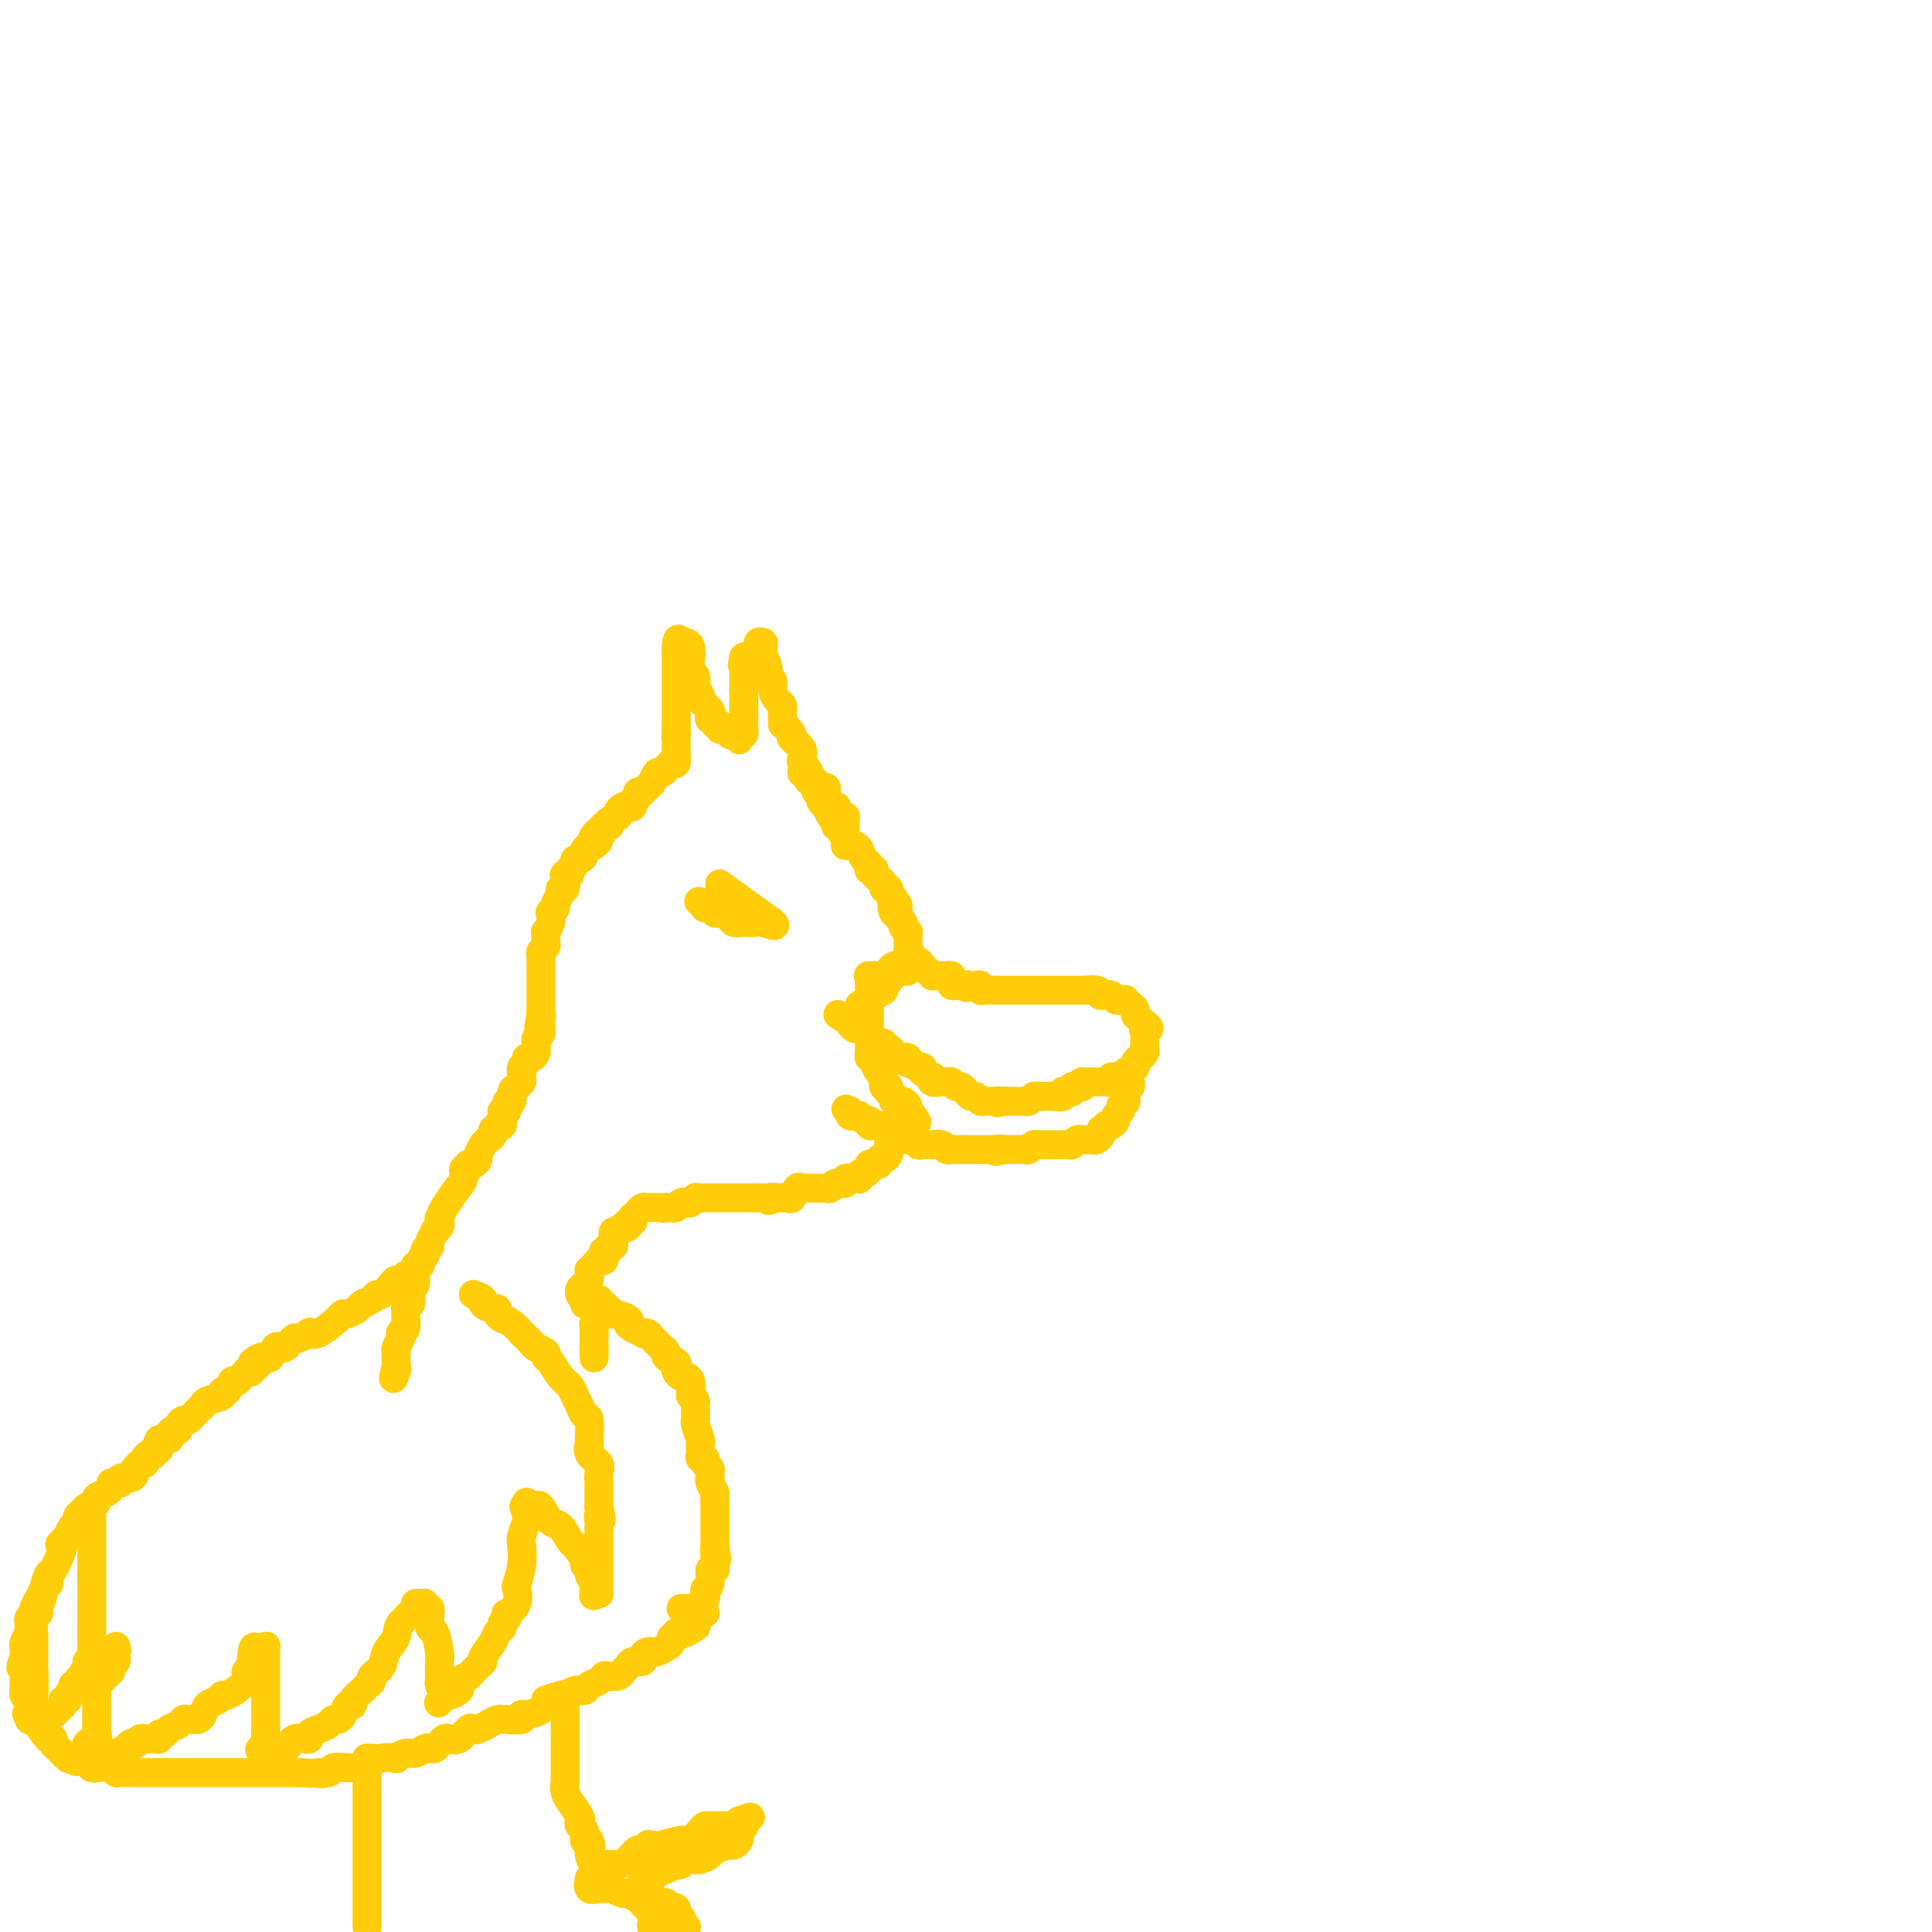 <svg viewBox='0 0 400 400' version='1.1' xmlns='http://www.w3.org/2000/svg' xmlns:xlink='http://www.w3.org/1999/xlink'><g fill='none' stroke='#FFCD0A' stroke-width='6' stroke-linecap='round' stroke-linejoin='round'><path d='M175,175c0.000,0.061 0.000,0.122 0,0c-0.000,-0.122 -0.000,-0.428 0,-1c0.000,-0.572 0.001,-1.411 0,-2c-0.001,-0.589 -0.003,-0.928 0,-1c0.003,-0.072 0.011,0.121 0,0c-0.011,-0.121 -0.042,-0.558 0,-1c0.042,-0.442 0.157,-0.888 0,-1c-0.157,-0.112 -0.585,0.112 -1,0c-0.415,-0.112 -0.815,-0.558 -1,-1c-0.185,-0.442 -0.154,-0.879 0,-1c0.154,-0.121 0.430,0.074 0,0c-0.430,-0.074 -1.568,-0.416 -2,-1c-0.432,-0.584 -0.158,-1.410 0,-2c0.158,-0.590 0.201,-0.945 0,-1c-0.201,-0.055 -0.645,0.189 -1,0c-0.355,-0.189 -0.621,-0.810 -1,-1c-0.379,-0.190 -0.873,0.052 -1,0c-0.127,-0.052 0.111,-0.398 0,-1c-0.111,-0.602 -0.573,-1.460 -1,-2c-0.427,-0.540 -0.819,-0.761 -1,-1c-0.181,-0.239 -0.152,-0.497 0,-1c0.152,-0.503 0.425,-1.251 0,-2c-0.425,-0.749 -1.550,-1.500 -2,-2c-0.450,-0.500 -0.225,-0.750 0,-1'/><path d='M164,152c-2.156,-3.051 -2.044,-2.179 -2,-2c0.044,0.179 0.022,-0.336 0,-1c-0.022,-0.664 -0.043,-1.477 0,-2c0.043,-0.523 0.151,-0.755 0,-1c-0.151,-0.245 -0.561,-0.502 -1,-1c-0.439,-0.498 -0.906,-1.238 -1,-2c-0.094,-0.762 0.185,-1.547 0,-2c-0.185,-0.453 -0.834,-0.573 -1,-1c-0.166,-0.427 0.153,-1.162 0,-2c-0.153,-0.838 -0.777,-1.781 -1,-2c-0.223,-0.219 -0.045,0.284 0,0c0.045,-0.284 -0.044,-1.355 0,-2c0.044,-0.645 0.219,-0.862 0,-1c-0.219,-0.138 -0.833,-0.195 -1,0c-0.167,0.195 0.113,0.643 0,1c-0.113,0.357 -0.618,0.621 -1,1c-0.382,0.379 -0.641,0.871 -1,1c-0.359,0.129 -0.817,-0.106 -1,0c-0.183,0.106 -0.092,0.553 0,1'/><path d='M154,137c-0.619,0.802 -0.166,0.806 0,1c0.166,0.194 0.044,0.577 0,1c-0.044,0.423 -0.012,0.887 0,1c0.012,0.113 0.003,-0.125 0,0c-0.003,0.125 -0.001,0.612 0,1c0.001,0.388 0.000,0.678 0,1c-0.000,0.322 -0.000,0.678 0,1c0.000,0.322 0.000,0.611 0,1c-0.000,0.389 -0.000,0.877 0,1c0.000,0.123 0.000,-0.121 0,0c-0.000,0.121 -0.000,0.606 0,1c0.000,0.394 0.000,0.697 0,1c-0.000,0.303 -0.000,0.606 0,1c0.000,0.394 0.001,0.880 0,1c-0.001,0.120 -0.003,-0.125 0,0c0.003,0.125 0.011,0.621 0,1c-0.011,0.379 -0.041,0.640 0,1c0.041,0.360 0.155,0.817 0,1c-0.155,0.183 -0.577,0.091 -1,0'/><path d='M153,152c-0.107,2.325 0.125,0.638 0,0c-0.125,-0.638 -0.607,-0.228 -1,0c-0.393,0.228 -0.698,0.272 -1,0c-0.302,-0.272 -0.602,-0.862 -1,-1c-0.398,-0.138 -0.895,0.174 -1,0c-0.105,-0.174 0.182,-0.835 0,-1c-0.182,-0.165 -0.831,0.164 -1,0c-0.169,-0.164 0.143,-0.822 0,-1c-0.143,-0.178 -0.743,0.125 -1,0c-0.257,-0.125 -0.173,-0.676 0,-1c0.173,-0.324 0.435,-0.419 0,-1c-0.435,-0.581 -1.567,-1.647 -2,-2c-0.433,-0.353 -0.168,0.007 0,0c0.168,-0.007 0.237,-0.379 0,-1c-0.237,-0.621 -0.782,-1.489 -1,-2c-0.218,-0.511 -0.111,-0.665 0,-1c0.111,-0.335 0.226,-0.850 0,-1c-0.226,-0.150 -0.793,0.067 -1,0c-0.207,-0.067 -0.055,-0.417 0,-1c0.055,-0.583 0.012,-1.400 0,-2c-0.012,-0.600 0.008,-0.984 0,-1c-0.008,-0.016 -0.043,0.336 0,0c0.043,-0.336 0.166,-1.360 0,-2c-0.166,-0.640 -0.619,-0.897 -1,-1c-0.381,-0.103 -0.691,-0.051 -1,0'/><path d='M141,133c-0.845,-1.673 -0.959,0.143 -1,1c-0.041,0.857 -0.011,0.754 0,1c0.011,0.246 0.003,0.839 0,1c-0.003,0.161 -0.001,-0.111 0,0c0.001,0.111 0.000,0.603 0,1c-0.000,0.397 -0.000,0.698 0,1c0.000,0.302 0.000,0.606 0,1c-0.000,0.394 -0.000,0.879 0,1c0.000,0.121 0.000,-0.123 0,0c-0.000,0.123 -0.000,0.611 0,1c0.000,0.389 0.000,0.678 0,1c-0.000,0.322 -0.000,0.678 0,1c0.000,0.322 0.000,0.611 0,1c-0.000,0.389 -0.000,0.877 0,1c0.000,0.123 0.000,-0.121 0,0c-0.000,0.121 -0.000,0.606 0,1c0.000,0.394 0.000,0.697 0,1c-0.000,0.303 -0.000,0.606 0,1c0.000,0.394 0.000,0.879 0,1c-0.000,0.121 -0.000,-0.121 0,0c0.000,0.121 0.000,0.606 0,1c-0.000,0.394 -0.000,0.697 0,1'/><path d='M140,151c-0.155,2.947 -0.041,1.315 0,1c0.041,-0.315 0.011,0.688 0,1c-0.011,0.312 -0.002,-0.066 0,0c0.002,0.066 -0.002,0.577 0,1c0.002,0.423 0.012,0.757 0,1c-0.012,0.243 -0.045,0.395 0,1c0.045,0.605 0.167,1.663 0,2c-0.167,0.337 -0.623,-0.045 -1,0c-0.377,0.045 -0.675,0.519 -1,1c-0.325,0.481 -0.678,0.969 -1,1c-0.322,0.031 -0.612,-0.394 -1,0c-0.388,0.394 -0.874,1.606 -1,2c-0.126,0.394 0.107,-0.030 0,0c-0.107,0.030 -0.553,0.515 -1,1'/><path d='M134,163c-1.090,1.012 -0.814,1.041 -1,1c-0.186,-0.041 -0.834,-0.151 -1,0c-0.166,0.151 0.148,0.562 0,1c-0.148,0.438 -0.760,0.901 -1,1c-0.240,0.099 -0.107,-0.167 0,0c0.107,0.167 0.188,0.766 0,1c-0.188,0.234 -0.646,0.104 -1,0c-0.354,-0.104 -0.603,-0.182 -1,0c-0.397,0.182 -0.943,0.623 -1,1c-0.057,0.377 0.373,0.689 0,1c-0.373,0.311 -1.549,0.622 -2,1c-0.451,0.378 -0.177,0.822 0,1c0.177,0.178 0.259,0.089 0,0c-0.259,-0.089 -0.858,-0.178 -1,0c-0.142,0.178 0.172,0.622 0,1c-0.172,0.378 -0.830,0.689 -1,1c-0.170,0.311 0.146,0.622 0,1c-0.146,0.378 -0.756,0.822 -1,1c-0.244,0.178 -0.122,0.089 0,0'/><path d='M166,160c0.445,-0.081 0.890,-0.163 1,0c0.110,0.163 -0.115,0.569 0,1c0.115,0.431 0.570,0.885 1,1c0.430,0.115 0.833,-0.110 1,0c0.167,0.110 0.096,0.554 0,1c-0.096,0.446 -0.218,0.894 0,1c0.218,0.106 0.776,-0.131 1,0c0.224,0.131 0.116,0.630 0,1c-0.116,0.370 -0.238,0.610 0,1c0.238,0.390 0.837,0.929 1,1c0.163,0.071 -0.110,-0.327 0,0c0.110,0.327 0.603,1.379 1,2c0.397,0.621 0.699,0.810 1,1'/><path d='M173,170c1.018,1.785 0.063,1.248 0,1c-0.063,-0.248 0.767,-0.207 1,0c0.233,0.207 -0.130,0.581 0,1c0.130,0.419 0.752,0.883 1,1c0.248,0.117 0.122,-0.113 0,0c-0.122,0.113 -0.240,0.568 0,1c0.240,0.432 0.838,0.841 1,1c0.162,0.159 -0.110,0.070 0,0c0.110,-0.070 0.604,-0.120 1,0c0.396,0.120 0.693,0.411 1,1c0.307,0.589 0.622,1.478 1,2c0.378,0.522 0.819,0.679 1,1c0.181,0.321 0.104,0.807 0,1c-0.104,0.193 -0.234,0.093 0,0c0.234,-0.093 0.832,-0.178 1,0c0.168,0.178 -0.095,0.621 0,1c0.095,0.379 0.547,0.694 1,1c0.453,0.306 0.905,0.603 1,1c0.095,0.397 -0.168,0.894 0,1c0.168,0.106 0.767,-0.178 1,0c0.233,0.178 0.101,0.817 0,1c-0.101,0.183 -0.172,-0.091 0,0c0.172,0.091 0.586,0.545 1,1'/><path d='M185,186c1.874,2.577 0.559,1.019 0,1c-0.559,-0.019 -0.361,1.500 0,2c0.361,0.500 0.885,-0.020 1,0c0.115,0.020 -0.179,0.579 0,1c0.179,0.421 0.833,0.704 1,1c0.167,0.296 -0.151,0.604 0,1c0.151,0.396 0.773,0.879 1,1c0.227,0.121 0.061,-0.122 0,0c-0.061,0.122 -0.016,0.607 0,1c0.016,0.393 0.004,0.693 0,1c-0.004,0.307 0.002,0.621 0,1c-0.002,0.379 -0.011,0.823 0,1c0.011,0.177 0.041,0.086 0,0c-0.041,-0.086 -0.155,-0.167 0,0c0.155,0.167 0.577,0.584 1,1'/><path d='M189,198c0.796,2.034 0.787,1.119 1,1c0.213,-0.119 0.649,0.556 1,1c0.351,0.444 0.619,0.655 1,1c0.381,0.345 0.875,0.825 1,1c0.125,0.175 -0.121,0.046 0,0c0.121,-0.046 0.607,-0.010 1,0c0.393,0.010 0.693,-0.008 1,0c0.307,0.008 0.621,0.041 1,0c0.379,-0.041 0.823,-0.155 1,0c0.177,0.155 0.089,0.577 0,1c-0.089,0.423 -0.178,0.845 0,1c0.178,0.155 0.622,0.044 1,0c0.378,-0.044 0.689,-0.022 1,0'/><path d='M199,204c1.730,0.928 1.056,0.248 1,0c-0.056,-0.248 0.506,-0.063 1,0c0.494,0.063 0.918,0.003 1,0c0.082,-0.003 -0.180,0.052 0,0c0.180,-0.052 0.803,-0.210 1,0c0.197,0.210 -0.032,0.788 0,1c0.032,0.212 0.323,0.057 1,0c0.677,-0.057 1.739,-0.015 2,0c0.261,0.015 -0.280,0.004 0,0c0.280,-0.004 1.381,-0.001 2,0c0.619,0.001 0.757,0.000 1,0c0.243,-0.000 0.590,-0.000 1,0c0.410,0.000 0.883,0.000 1,0c0.117,-0.000 -0.122,-0.000 0,0c0.122,0.000 0.607,0.000 1,0c0.393,-0.000 0.696,-0.000 1,0c0.304,0.000 0.609,0.000 1,0c0.391,-0.000 0.869,-0.000 1,0c0.131,0.000 -0.085,0.000 0,0c0.085,-0.000 0.470,-0.000 1,0c0.530,0.000 1.207,0.000 2,0c0.793,-0.000 1.704,-0.000 2,0c0.296,0.000 -0.023,0.000 0,0c0.023,-0.000 0.388,-0.000 1,0c0.612,0.000 1.473,0.000 2,0c0.527,-0.000 0.722,-0.000 1,0c0.278,0.000 0.639,0.000 1,0'/><path d='M225,205c4.206,0.171 1.722,0.097 1,0c-0.722,-0.097 0.317,-0.218 1,0c0.683,0.218 1.009,0.776 1,1c-0.009,0.224 -0.352,0.113 0,0c0.352,-0.113 1.400,-0.227 2,0c0.600,0.227 0.752,0.796 1,1c0.248,0.204 0.592,0.044 1,0c0.408,-0.044 0.879,0.030 1,0c0.121,-0.030 -0.108,-0.163 0,0c0.108,0.163 0.554,0.621 1,1c0.446,0.379 0.893,0.679 1,1c0.107,0.321 -0.125,0.663 0,1c0.125,0.337 0.607,0.668 1,1c0.393,0.332 0.696,0.666 1,1'/><path d='M237,212c1.856,1.266 0.498,0.931 0,1c-0.498,0.069 -0.134,0.543 0,1c0.134,0.457 0.037,0.896 0,1c-0.037,0.104 -0.014,-0.126 0,0c0.014,0.126 0.019,0.607 0,1c-0.019,0.393 -0.062,0.697 0,1c0.062,0.303 0.229,0.606 0,1c-0.229,0.394 -0.853,0.879 -1,1c-0.147,0.121 0.185,-0.121 0,0c-0.185,0.121 -0.886,0.607 -1,1c-0.114,0.393 0.360,0.694 0,1c-0.360,0.306 -1.554,0.617 -2,1c-0.446,0.383 -0.143,0.838 0,1c0.143,0.162 0.126,0.029 0,0c-0.126,-0.029 -0.361,0.045 -1,0c-0.639,-0.045 -1.680,-0.208 -2,0c-0.320,0.208 0.083,0.788 0,1c-0.083,0.212 -0.652,0.057 -1,0c-0.348,-0.057 -0.475,-0.015 -1,0c-0.525,0.015 -1.449,0.004 -2,0c-0.551,-0.004 -0.729,-0.001 -1,0c-0.271,0.001 -0.636,0.001 -1,0'/><path d='M224,224c-1.349,0.532 -0.220,0.861 0,1c0.220,0.139 -0.467,0.089 -1,0c-0.533,-0.089 -0.912,-0.216 -1,0c-0.088,0.216 0.114,0.776 0,1c-0.114,0.224 -0.545,0.113 -1,0c-0.455,-0.113 -0.934,-0.226 -1,0c-0.066,0.226 0.281,0.792 0,1c-0.281,0.208 -1.188,0.060 -2,0c-0.812,-0.060 -1.527,-0.030 -2,0c-0.473,0.030 -0.704,0.061 -1,0c-0.296,-0.061 -0.657,-0.212 -1,0c-0.343,0.212 -0.669,0.789 -1,1c-0.331,0.211 -0.666,0.057 -1,0c-0.334,-0.057 -0.667,-0.015 -1,0c-0.333,0.015 -0.667,0.004 -1,0c-0.333,-0.004 -0.667,-0.001 -1,0c-0.333,0.001 -0.667,0.001 -1,0'/><path d='M208,228c-2.638,0.619 -1.232,0.165 -1,0c0.232,-0.165 -0.711,-0.043 -1,0c-0.289,0.043 0.077,0.008 0,0c-0.077,-0.008 -0.598,0.013 -1,0c-0.402,-0.013 -0.685,-0.059 -1,0c-0.315,0.059 -0.662,0.222 -1,0c-0.338,-0.222 -0.668,-0.829 -1,-1c-0.332,-0.171 -0.666,0.094 -1,0c-0.334,-0.094 -0.667,-0.547 -1,-1c-0.333,-0.453 -0.665,-0.906 -1,-1c-0.335,-0.094 -0.671,0.172 -1,0c-0.329,-0.172 -0.649,-0.782 -1,-1c-0.351,-0.218 -0.733,-0.043 -1,0c-0.267,0.043 -0.419,-0.044 -1,0c-0.581,0.044 -1.592,0.219 -2,0c-0.408,-0.219 -0.212,-0.832 0,-1c0.212,-0.168 0.442,0.109 0,0c-0.442,-0.109 -1.555,-0.602 -2,-1c-0.445,-0.398 -0.223,-0.699 0,-1'/><path d='M191,221c-2.736,-1.018 -1.076,-0.063 -1,0c0.076,0.063 -1.433,-0.767 -2,-1c-0.567,-0.233 -0.194,0.131 0,0c0.194,-0.131 0.207,-0.757 0,-1c-0.207,-0.243 -0.634,-0.103 -1,0c-0.366,0.103 -0.672,0.167 -1,0c-0.328,-0.167 -0.679,-0.567 -1,-1c-0.321,-0.433 -0.610,-0.900 -1,-1c-0.390,-0.100 -0.879,0.166 -1,0c-0.121,-0.166 0.126,-0.766 0,-1c-0.126,-0.234 -0.626,-0.104 -1,0c-0.374,0.104 -0.621,0.181 -1,0c-0.379,-0.181 -0.889,-0.622 -1,-1c-0.111,-0.378 0.178,-0.693 0,-1c-0.178,-0.307 -0.824,-0.604 -1,-1c-0.176,-0.396 0.118,-0.890 0,-1c-0.118,-0.110 -0.647,0.163 -1,0c-0.353,-0.163 -0.529,-0.761 -1,-1c-0.471,-0.239 -1.235,-0.120 -2,0'/><path d='M175,211c-2.667,-1.667 -1.333,-0.833 0,0'/><path d='M234,224c-0.030,-0.100 -0.059,-0.199 0,0c0.059,0.199 0.208,0.697 0,1c-0.208,0.303 -0.773,0.410 -1,1c-0.227,0.590 -0.117,1.664 0,2c0.117,0.336 0.243,-0.065 0,0c-0.243,0.065 -0.853,0.595 -1,1c-0.147,0.405 0.168,0.683 0,1c-0.168,0.317 -0.818,0.673 -1,1c-0.182,0.327 0.105,0.627 0,1c-0.105,0.373 -0.601,0.821 -1,1c-0.399,0.179 -0.699,0.090 -1,0'/><path d='M229,233c-0.997,1.631 -0.988,1.207 -1,1c-0.012,-0.207 -0.044,-0.199 0,0c0.044,0.199 0.166,0.589 0,1c-0.166,0.411 -0.618,0.842 -1,1c-0.382,0.158 -0.694,0.041 -1,0c-0.306,-0.041 -0.607,-0.007 -1,0c-0.393,0.007 -0.878,-0.012 -1,0c-0.122,0.012 0.121,0.056 0,0c-0.121,-0.056 -0.605,-0.211 -1,0c-0.395,0.211 -0.702,0.789 -1,1c-0.298,0.211 -0.587,0.057 -1,0c-0.413,-0.057 -0.951,-0.015 -1,0c-0.049,0.015 0.391,0.004 0,0c-0.391,-0.004 -1.611,-0.001 -2,0c-0.389,0.001 0.054,0.001 0,0c-0.054,-0.001 -0.606,-0.001 -1,0c-0.394,0.001 -0.630,0.004 -1,0c-0.370,-0.004 -0.872,-0.015 -1,0c-0.128,0.015 0.119,0.057 0,0c-0.119,-0.057 -0.606,-0.211 -1,0c-0.394,0.211 -0.697,0.789 -1,1c-0.303,0.211 -0.606,0.057 -1,0c-0.394,-0.057 -0.879,-0.015 -1,0c-0.121,0.015 0.122,0.004 0,0c-0.122,-0.004 -0.610,-0.001 -1,0c-0.390,0.001 -0.683,0.000 -1,0c-0.317,-0.000 -0.659,-0.000 -1,0'/><path d='M208,238c-3.411,0.774 -1.439,0.207 -1,0c0.439,-0.207 -0.656,-0.056 -1,0c-0.344,0.056 0.061,0.015 0,0c-0.061,-0.015 -0.590,-0.004 -1,0c-0.410,0.004 -0.701,0.001 -1,0c-0.299,-0.001 -0.605,-0.000 -1,0c-0.395,0.000 -0.879,0.000 -1,0c-0.121,-0.000 0.123,-0.000 0,0c-0.123,0.000 -0.611,0.000 -1,0c-0.389,-0.000 -0.678,-0.000 -1,0c-0.322,0.000 -0.678,0.001 -1,0c-0.322,-0.001 -0.610,-0.004 -1,0c-0.390,0.004 -0.883,0.015 -1,0c-0.117,-0.015 0.141,-0.057 0,0c-0.141,0.057 -0.682,0.211 -1,0c-0.318,-0.211 -0.414,-0.789 -1,-1c-0.586,-0.211 -1.663,-0.055 -2,0c-0.337,0.055 0.065,0.011 0,0c-0.065,-0.011 -0.595,0.012 -1,0c-0.405,-0.012 -0.683,-0.060 -1,0c-0.317,0.060 -0.673,0.226 -1,0c-0.327,-0.226 -0.627,-0.845 -1,-1c-0.373,-0.155 -0.821,0.155 -1,0c-0.179,-0.155 -0.089,-0.776 0,-1c0.089,-0.224 0.179,-0.050 0,0c-0.179,0.050 -0.625,-0.025 -1,0c-0.375,0.025 -0.679,0.150 -1,0c-0.321,-0.150 -0.661,-0.575 -1,-1'/><path d='M185,234c-3.720,-0.845 -1.521,-0.959 -1,-1c0.521,-0.041 -0.635,-0.010 -1,0c-0.365,0.010 0.061,-0.001 0,0c-0.061,0.001 -0.608,0.015 -1,0c-0.392,-0.015 -0.630,-0.060 -1,0c-0.370,0.060 -0.872,0.226 -1,0c-0.128,-0.226 0.120,-0.844 0,-1c-0.120,-0.156 -0.607,0.152 -1,0c-0.393,-0.152 -0.693,-0.762 -1,-1c-0.307,-0.238 -0.621,-0.102 -1,0c-0.379,0.102 -0.823,0.172 -1,0c-0.177,-0.172 -0.089,-0.586 0,-1'/><path d='M176,230c-1.500,-0.667 -0.750,-0.333 0,0'/><path d='M177,213c-0.431,-0.312 -0.863,-0.623 -1,-1c-0.137,-0.377 0.019,-0.818 0,-1c-0.019,-0.182 -0.215,-0.104 0,0c0.215,0.104 0.842,0.234 1,0c0.158,-0.234 -0.151,-0.832 0,-1c0.151,-0.168 0.762,0.095 1,0c0.238,-0.095 0.102,-0.546 0,-1c-0.102,-0.454 -0.171,-0.910 0,-1c0.171,-0.090 0.584,0.187 1,0c0.416,-0.187 0.837,-0.838 1,-1c0.163,-0.162 0.067,0.164 0,0c-0.067,-0.164 -0.105,-0.819 0,-1c0.105,-0.181 0.354,0.110 1,0c0.646,-0.110 1.689,-0.622 2,-1c0.311,-0.378 -0.110,-0.623 0,-1c0.110,-0.377 0.751,-0.884 1,-1c0.249,-0.116 0.105,0.161 0,0c-0.105,-0.161 -0.173,-0.760 0,-1c0.173,-0.240 0.586,-0.120 1,0'/><path d='M185,202c1.421,-1.924 0.972,-1.233 1,-1c0.028,0.233 0.532,0.010 1,0c0.468,-0.010 0.902,0.193 1,0c0.098,-0.193 -0.138,-0.784 0,-1c0.138,-0.216 0.649,-0.058 1,0c0.351,0.058 0.541,0.015 1,0c0.459,-0.015 1.188,-0.004 1,0c-0.188,0.004 -1.293,0.000 -2,0c-0.707,-0.000 -1.016,0.003 -1,0c0.016,-0.003 0.356,-0.011 0,0c-0.356,0.011 -1.407,0.042 -2,0c-0.593,-0.042 -0.726,-0.155 -1,0c-0.274,0.155 -0.689,0.580 -1,1c-0.311,0.420 -0.517,0.834 -1,1c-0.483,0.166 -1.241,0.083 -2,0'/><path d='M181,202c-1.774,0.262 -1.207,-0.084 -1,0c0.207,0.084 0.056,0.596 0,1c-0.056,0.404 -0.015,0.700 0,1c0.015,0.300 0.004,0.605 0,1c-0.004,0.395 -0.001,0.879 0,1c0.001,0.121 0.000,-0.123 0,0c-0.000,0.123 -0.000,0.611 0,1c0.000,0.389 0.000,0.678 0,1c-0.000,0.322 -0.000,0.678 0,1c0.000,0.322 0.000,0.611 0,1c-0.000,0.389 -0.000,0.878 0,1c0.000,0.122 0.000,-0.122 0,0c-0.000,0.122 -0.000,0.610 0,1c0.000,0.390 0.000,0.683 0,1c-0.000,0.317 -0.000,0.659 0,1'/><path d='M180,214c-0.155,2.079 -0.041,1.278 0,1c0.041,-0.278 0.011,-0.033 0,0c-0.011,0.033 -0.003,-0.145 0,0c0.003,0.145 0.001,0.613 0,1c-0.001,0.387 -0.000,0.694 0,1'/><path d='M180,217c0.017,0.628 0.060,0.697 0,1c-0.060,0.303 -0.223,0.841 0,1c0.223,0.159 0.830,-0.060 1,0c0.170,0.060 -0.099,0.398 0,1c0.099,0.602 0.566,1.467 1,2c0.434,0.533 0.835,0.735 1,1c0.165,0.265 0.096,0.592 0,1c-0.096,0.408 -0.218,0.897 0,1c0.218,0.103 0.775,-0.179 1,0c0.225,0.179 0.117,0.818 0,1c-0.117,0.182 -0.242,-0.095 0,0c0.242,0.095 0.852,0.560 1,1c0.148,0.440 -0.167,0.853 0,1c0.167,0.147 0.814,0.028 1,0c0.186,-0.028 -0.091,0.034 0,0c0.091,-0.034 0.550,-0.164 1,0c0.450,0.164 0.890,0.621 1,1c0.110,0.379 -0.112,0.680 0,1c0.112,0.320 0.556,0.660 1,1'/><path d='M189,231c1.500,2.333 0.750,1.167 0,0'/><path d='M185,235c0.114,0.303 0.227,0.606 0,1c-0.227,0.394 -0.796,0.880 -1,1c-0.204,0.120 -0.045,-0.127 0,0c0.045,0.127 -0.026,0.626 0,1c0.026,0.374 0.148,0.622 0,1c-0.148,0.378 -0.565,0.885 -1,1c-0.435,0.115 -0.886,-0.161 -1,0c-0.114,0.161 0.110,0.760 0,1c-0.110,0.240 -0.555,0.120 -1,0'/><path d='M181,241c-0.857,0.885 -1.000,0.097 -1,0c-0.000,-0.097 0.142,0.496 0,1c-0.142,0.504 -0.568,0.919 -1,1c-0.432,0.081 -0.870,-0.170 -1,0c-0.130,0.170 0.049,0.763 0,1c-0.049,0.237 -0.328,0.120 -1,0c-0.672,-0.120 -1.739,-0.242 -2,0c-0.261,0.242 0.285,0.850 0,1c-0.285,0.150 -1.400,-0.156 -2,0c-0.600,0.156 -0.686,0.774 -1,1c-0.314,0.226 -0.858,0.061 -1,0c-0.142,-0.061 0.117,-0.016 0,0c-0.117,0.016 -0.610,0.004 -1,0c-0.390,-0.004 -0.678,-0.001 -1,0c-0.322,0.001 -0.678,-0.002 -1,0c-0.322,0.002 -0.611,0.008 -1,0c-0.389,-0.008 -0.877,-0.030 -1,0c-0.123,0.030 0.121,0.113 0,0c-0.121,-0.113 -0.606,-0.423 -1,0c-0.394,0.423 -0.697,1.577 -1,2c-0.303,0.423 -0.607,0.113 -1,0c-0.393,-0.113 -0.875,-0.031 -1,0c-0.125,0.031 0.107,0.009 0,0c-0.107,-0.009 -0.554,-0.004 -1,0'/><path d='M161,248c-3.271,1.083 -1.450,0.290 -1,0c0.450,-0.290 -0.471,-0.078 -1,0c-0.529,0.078 -0.667,0.021 -1,0c-0.333,-0.021 -0.863,-0.006 -1,0c-0.137,0.006 0.117,0.001 0,0c-0.117,-0.001 -0.605,-0.000 -1,0c-0.395,0.000 -0.698,0.000 -1,0c-0.302,-0.000 -0.605,-0.000 -1,0c-0.395,0.000 -0.883,0.000 -1,0c-0.117,-0.000 0.136,-0.000 0,0c-0.136,0.000 -0.663,0.000 -1,0c-0.337,-0.000 -0.486,-0.000 -1,0c-0.514,0.000 -1.395,0.000 -2,0c-0.605,-0.000 -0.935,-0.000 -1,0c-0.065,0.000 0.136,0.000 0,0c-0.136,-0.000 -0.610,-0.001 -1,0c-0.390,0.001 -0.696,0.004 -1,0c-0.304,-0.004 -0.606,-0.015 -1,0c-0.394,0.015 -0.879,0.056 -1,0c-0.121,-0.056 0.122,-0.207 0,0c-0.122,0.207 -0.610,0.774 -1,1c-0.390,0.226 -0.682,0.112 -1,0c-0.318,-0.112 -0.663,-0.223 -1,0c-0.337,0.223 -0.668,0.778 -1,1c-0.332,0.222 -0.666,0.111 -1,0'/><path d='M139,250c-3.581,0.309 -1.533,0.083 -1,0c0.533,-0.083 -0.449,-0.022 -1,0c-0.551,0.022 -0.673,0.005 -1,0c-0.327,-0.005 -0.861,0.001 -1,0c-0.139,-0.001 0.117,-0.010 0,0c-0.117,0.010 -0.606,0.040 -1,0c-0.394,-0.040 -0.693,-0.150 -1,0c-0.307,0.150 -0.622,0.561 -1,1c-0.378,0.439 -0.818,0.906 -1,1c-0.182,0.094 -0.104,-0.185 0,0c0.104,0.185 0.234,0.833 0,1c-0.234,0.167 -0.832,-0.147 -1,0c-0.168,0.147 0.095,0.756 0,1c-0.095,0.244 -0.547,0.122 -1,0'/><path d='M129,254c-1.790,0.842 -1.264,0.946 -1,1c0.264,0.054 0.268,0.057 0,0c-0.268,-0.057 -0.808,-0.174 -1,0c-0.192,0.174 -0.036,0.639 0,1c0.036,0.361 -0.047,0.618 0,1c0.047,0.382 0.222,0.890 0,1c-0.222,0.110 -0.843,-0.177 -1,0c-0.157,0.177 0.151,0.817 0,1c-0.151,0.183 -0.761,-0.092 -1,0c-0.239,0.092 -0.106,0.551 0,1c0.106,0.449 0.186,0.890 0,1c-0.186,0.110 -0.638,-0.110 -1,0c-0.362,0.110 -0.633,0.551 -1,1c-0.367,0.449 -0.830,0.908 -1,1c-0.170,0.092 -0.048,-0.183 0,0c0.048,0.183 0.023,0.822 0,1c-0.023,0.178 -0.045,-0.106 0,0c0.045,0.106 0.156,0.603 0,1c-0.156,0.397 -0.578,0.694 -1,1c-0.422,0.306 -0.844,0.621 -1,1c-0.156,0.379 -0.044,0.823 0,1c0.044,0.177 0.022,0.089 0,0'/><path d='M126,171c-0.332,-0.099 -0.664,-0.198 -1,0c-0.336,0.198 -0.678,0.693 -1,1c-0.322,0.307 -0.626,0.425 -1,1c-0.374,0.575 -0.817,1.607 -1,2c-0.183,0.393 -0.104,0.148 0,0c0.104,-0.148 0.234,-0.198 0,0c-0.234,0.198 -0.833,0.644 -1,1c-0.167,0.356 0.096,0.620 0,1c-0.096,0.380 -0.552,0.875 -1,1c-0.448,0.125 -0.890,-0.120 -1,0c-0.110,0.120 0.111,0.606 0,1c-0.111,0.394 -0.556,0.697 -1,1'/><path d='M118,180c-1.178,1.626 -0.124,1.192 0,1c0.124,-0.192 -0.684,-0.140 -1,0c-0.316,0.140 -0.141,0.370 0,1c0.141,0.630 0.249,1.660 0,2c-0.249,0.340 -0.855,-0.010 -1,0c-0.145,0.010 0.171,0.379 0,1c-0.171,0.621 -0.829,1.492 -1,2c-0.171,0.508 0.147,0.652 0,1c-0.147,0.348 -0.757,0.900 -1,1c-0.243,0.100 -0.118,-0.254 0,0c0.118,0.254 0.229,1.115 0,2c-0.229,0.885 -0.797,1.795 -1,2c-0.203,0.205 -0.040,-0.296 0,0c0.040,0.296 -0.042,1.389 0,2c0.042,0.611 0.207,0.741 0,1c-0.207,0.259 -0.788,0.646 -1,1c-0.212,0.354 -0.057,0.673 0,1c0.057,0.327 0.015,0.661 0,1c-0.015,0.339 -0.004,0.682 0,1c0.004,0.318 0.001,0.610 0,1c-0.001,0.390 -0.000,0.878 0,1c0.000,0.122 0.000,-0.121 0,0c-0.000,0.121 -0.000,0.606 0,1c0.000,0.394 0.000,0.697 0,1c-0.000,0.303 -0.000,0.606 0,1c0.000,0.394 0.000,0.879 0,1c-0.000,0.121 -0.000,-0.122 0,0c0.000,0.122 0.000,0.610 0,1c-0.000,0.390 -0.000,0.682 0,1c0.000,0.318 0.000,0.662 0,1c-0.000,0.338 -0.000,0.669 0,1'/><path d='M112,210c-0.928,4.880 -0.248,2.081 0,1c0.248,-1.081 0.063,-0.444 0,0c-0.063,0.444 -0.003,0.696 0,1c0.003,0.304 -0.052,0.659 0,1c0.052,0.341 0.211,0.669 0,1c-0.211,0.331 -0.791,0.667 -1,1c-0.209,0.333 -0.046,0.663 0,1c0.046,0.337 -0.025,0.682 0,1c0.025,0.318 0.147,0.609 0,1c-0.147,0.391 -0.561,0.882 -1,1c-0.439,0.118 -0.902,-0.136 -1,0c-0.098,0.136 0.170,0.664 0,1c-0.170,0.336 -0.777,0.482 -1,1c-0.223,0.518 -0.062,1.410 0,2c0.062,0.590 0.027,0.878 0,1c-0.027,0.122 -0.045,0.079 0,0c0.045,-0.079 0.151,-0.195 0,0c-0.151,0.195 -0.561,0.701 -1,1c-0.439,0.299 -0.906,0.391 -1,1c-0.094,0.609 0.185,1.735 0,2c-0.185,0.265 -0.834,-0.333 -1,0c-0.166,0.333 0.153,1.595 0,2c-0.153,0.405 -0.776,-0.049 -1,0c-0.224,0.049 -0.050,0.601 0,1c0.050,0.399 -0.025,0.646 0,1c0.025,0.354 0.150,0.815 0,1c-0.150,0.185 -0.575,0.092 -1,0'/><path d='M103,233c-1.631,3.736 -1.208,1.576 -1,1c0.208,-0.576 0.200,0.432 0,1c-0.200,0.568 -0.594,0.695 -1,1c-0.406,0.305 -0.826,0.788 -1,1c-0.174,0.212 -0.102,0.152 0,0c0.102,-0.152 0.233,-0.396 0,0c-0.233,0.396 -0.832,1.431 -1,2c-0.168,0.569 0.094,0.673 0,1c-0.094,0.327 -0.546,0.878 -1,1c-0.454,0.122 -0.912,-0.183 -1,0c-0.088,0.183 0.193,0.856 0,1c-0.193,0.144 -0.860,-0.240 -1,0c-0.140,0.240 0.246,1.104 0,2c-0.246,0.896 -1.124,1.823 -2,3c-0.876,1.177 -1.750,2.605 -2,3c-0.250,0.395 0.125,-0.244 0,0c-0.125,0.244 -0.751,1.370 -1,2c-0.249,0.630 -0.123,0.764 0,1c0.123,0.236 0.243,0.574 0,1c-0.243,0.426 -0.849,0.939 -1,1c-0.151,0.061 0.152,-0.330 0,0c-0.152,0.330 -0.758,1.380 -1,2c-0.242,0.620 -0.121,0.810 0,1'/><path d='M89,258c-2.388,4.107 -1.357,1.875 -1,1c0.357,-0.875 0.039,-0.393 0,0c-0.039,0.393 0.200,0.698 0,1c-0.200,0.302 -0.838,0.602 -1,1c-0.162,0.398 0.154,0.893 0,1c-0.154,0.107 -0.777,-0.175 -1,0c-0.223,0.175 -0.046,0.806 0,1c0.046,0.194 -0.040,-0.049 0,0c0.040,0.049 0.207,0.389 0,1c-0.207,0.611 -0.786,1.492 -1,2c-0.214,0.508 -0.061,0.643 0,1c0.061,0.357 0.030,0.936 0,1c-0.030,0.064 -0.061,-0.385 0,0c0.061,0.385 0.212,1.605 0,2c-0.212,0.395 -0.789,-0.036 -1,0c-0.211,0.036 -0.055,0.538 0,1c0.055,0.462 0.011,0.884 0,1c-0.011,0.116 0.011,-0.075 0,0c-0.011,0.075 -0.054,0.414 0,1c0.054,0.586 0.207,1.418 0,2c-0.207,0.582 -0.773,0.915 -1,1c-0.227,0.085 -0.113,-0.078 0,0c0.113,0.078 0.227,0.398 0,1c-0.227,0.602 -0.793,1.485 -1,2c-0.207,0.515 -0.056,0.663 0,1c0.056,0.337 0.015,0.864 0,1c-0.015,0.136 -0.004,-0.117 0,0c0.004,0.117 0.001,0.605 0,1c-0.001,0.395 -0.001,0.698 0,1'/><path d='M82,283c-1.089,4.111 -0.311,1.889 0,1c0.311,-0.889 0.156,-0.444 0,0'/><path d='M124,269c-0.002,0.333 -0.004,0.667 0,1c0.004,0.333 0.015,0.666 0,1c-0.015,0.334 -0.057,0.668 0,1c0.057,0.332 0.211,0.663 0,1c-0.211,0.337 -0.789,0.682 -1,1c-0.211,0.318 -0.057,0.610 0,1c0.057,0.390 0.015,0.878 0,1c-0.015,0.122 -0.004,-0.122 0,0c0.004,0.122 0.001,0.610 0,1c-0.001,0.390 -0.000,0.683 0,1c0.000,0.317 0.000,0.659 0,1'/><path d='M123,279c-0.155,1.714 -0.042,1.000 0,1c0.042,0.000 0.012,0.714 0,1c-0.012,0.286 -0.006,0.143 0,0'/><path d='M121,270c0.478,0.002 0.955,0.005 1,0c0.045,-0.005 -0.343,-0.016 0,0c0.343,0.016 1.417,0.061 2,0c0.583,-0.061 0.675,-0.227 1,0c0.325,0.227 0.883,0.848 1,1c0.117,0.152 -0.208,-0.167 0,0c0.208,0.167 0.947,0.818 1,1c0.053,0.182 -0.581,-0.105 0,0c0.581,0.105 2.375,0.603 3,1c0.625,0.397 0.079,0.694 0,1c-0.079,0.306 0.307,0.621 1,1c0.693,0.379 1.691,0.823 2,1c0.309,0.177 -0.072,0.089 0,0c0.072,-0.089 0.598,-0.179 1,0c0.402,0.179 0.680,0.625 1,1c0.320,0.375 0.682,0.678 1,1c0.318,0.322 0.593,0.664 1,1c0.407,0.336 0.945,0.667 1,1c0.055,0.333 -0.375,0.667 0,1c0.375,0.333 1.553,0.663 2,1c0.447,0.337 0.162,0.681 0,1c-0.162,0.319 -0.201,0.614 0,1c0.201,0.386 0.642,0.863 1,1c0.358,0.137 0.632,-0.066 1,0c0.368,0.066 0.830,0.402 1,1c0.170,0.598 0.049,1.456 0,2c-0.049,0.544 -0.024,0.772 0,1'/><path d='M143,289c1.309,1.896 1.082,1.136 1,1c-0.082,-0.136 -0.018,0.352 0,1c0.018,0.648 -0.009,1.455 0,2c0.009,0.545 0.055,0.829 0,1c-0.055,0.171 -0.211,0.231 0,1c0.211,0.769 0.787,2.249 1,3c0.213,0.751 0.061,0.775 0,1c-0.061,0.225 -0.031,0.652 0,1c0.031,0.348 0.065,0.618 0,1c-0.065,0.382 -0.228,0.876 0,1c0.228,0.124 0.846,-0.121 1,0c0.154,0.121 -0.156,0.609 0,1c0.156,0.391 0.778,0.686 1,1c0.222,0.314 0.046,0.647 0,1c-0.046,0.353 0.040,0.724 0,1c-0.040,0.276 -0.207,0.456 0,1c0.207,0.544 0.788,1.452 1,2c0.212,0.548 0.057,0.737 0,1c-0.057,0.263 -0.015,0.599 0,1c0.015,0.401 0.004,0.868 0,1c-0.004,0.132 -0.001,-0.072 0,0c0.001,0.072 0.000,0.418 0,1c-0.000,0.582 -0.000,1.398 0,2c0.000,0.602 0.000,0.988 0,1c-0.000,0.012 -0.000,-0.350 0,0c0.000,0.350 0.000,1.414 0,2c-0.000,0.586 -0.000,0.696 0,1c0.000,0.304 0.000,0.801 0,1c-0.000,0.199 -0.000,0.099 0,0'/><path d='M148,320c0.774,4.975 0.208,1.912 0,1c-0.208,-0.912 -0.060,0.327 0,1c0.060,0.673 0.031,0.779 0,1c-0.031,0.221 -0.065,0.556 0,1c0.065,0.444 0.227,0.998 0,1c-0.227,0.002 -0.844,-0.546 -1,0c-0.156,0.546 0.150,2.188 0,3c-0.150,0.812 -0.757,0.796 -1,1c-0.243,0.204 -0.122,0.629 0,1c0.122,0.371 0.245,0.688 0,1c-0.245,0.312 -0.857,0.620 -1,1c-0.143,0.380 0.182,0.834 0,1c-0.182,0.166 -0.872,0.044 -1,0c-0.128,-0.044 0.306,-0.012 0,0c-0.306,0.012 -1.352,0.003 -2,0c-0.648,-0.003 -0.900,-0.001 -1,0c-0.100,0.001 -0.050,0.000 0,0'/><path d='M86,264c-0.333,0.031 -0.666,0.063 -1,0c-0.334,-0.063 -0.671,-0.219 -1,0c-0.329,0.219 -0.652,0.814 -1,1c-0.348,0.186 -0.722,-0.038 -1,0c-0.278,0.038 -0.460,0.339 -1,1c-0.540,0.661 -1.439,1.682 -2,2c-0.561,0.318 -0.784,-0.069 -1,0c-0.216,0.069 -0.426,0.593 -1,1c-0.574,0.407 -1.513,0.698 -2,1c-0.487,0.302 -0.522,0.614 -1,1c-0.478,0.386 -1.400,0.846 -2,1c-0.600,0.154 -0.877,0.002 -1,0c-0.123,-0.002 -0.092,0.147 -1,1c-0.908,0.853 -2.754,2.410 -4,3c-1.246,0.590 -1.892,0.213 -2,0c-0.108,-0.213 0.322,-0.264 0,0c-0.322,0.264 -1.396,0.842 -2,1c-0.604,0.158 -0.739,-0.103 -1,0c-0.261,0.103 -0.647,0.571 -1,1c-0.353,0.429 -0.673,0.819 -1,1c-0.327,0.181 -0.662,0.154 -1,0c-0.338,-0.154 -0.679,-0.433 -1,0c-0.321,0.433 -0.622,1.580 -1,2c-0.378,0.420 -0.833,0.113 -1,0c-0.167,-0.113 -0.048,-0.032 0,0c0.048,0.032 0.024,0.016 0,0'/><path d='M55,281c-4.979,2.504 -1.927,0.265 -1,0c0.927,-0.265 -0.273,1.445 -1,2c-0.727,0.555 -0.982,-0.045 -1,0c-0.018,0.045 0.203,0.734 0,1c-0.203,0.266 -0.828,0.108 -1,0c-0.172,-0.108 0.109,-0.165 0,0c-0.109,0.165 -0.608,0.551 -1,1c-0.392,0.449 -0.677,0.961 -1,1c-0.323,0.039 -0.685,-0.393 -1,0c-0.315,0.393 -0.582,1.612 -1,2c-0.418,0.388 -0.987,-0.055 -1,0c-0.013,0.055 0.529,0.606 0,1c-0.529,0.394 -2.131,0.630 -3,1c-0.869,0.370 -1.006,0.874 -1,1c0.006,0.126 0.157,-0.125 0,0c-0.157,0.125 -0.620,0.625 -1,1c-0.380,0.375 -0.675,0.626 -1,1c-0.325,0.374 -0.678,0.870 -1,1c-0.322,0.130 -0.612,-0.106 -1,0c-0.388,0.106 -0.872,0.554 -1,1c-0.128,0.446 0.102,0.889 0,1c-0.102,0.111 -0.535,-0.110 -1,0c-0.465,0.110 -0.962,0.550 -1,1c-0.038,0.450 0.383,0.909 0,1c-0.383,0.091 -1.569,-0.186 -2,0c-0.431,0.186 -0.105,0.833 0,1c0.105,0.167 -0.010,-0.147 0,0c0.010,0.147 0.146,0.756 0,1c-0.146,0.244 -0.573,0.122 -1,0'/><path d='M32,300c-3.515,3.177 -0.801,1.621 0,1c0.801,-0.621 -0.311,-0.306 -1,0c-0.689,0.306 -0.955,0.603 -1,1c-0.045,0.397 0.132,0.894 0,1c-0.132,0.106 -0.573,-0.178 -1,0c-0.427,0.178 -0.840,0.817 -1,1c-0.160,0.183 -0.066,-0.091 0,0c0.066,0.091 0.105,0.546 0,1c-0.105,0.454 -0.353,0.906 -1,1c-0.647,0.094 -1.694,-0.172 -2,0c-0.306,0.172 0.129,0.781 0,1c-0.129,0.219 -0.821,0.048 -1,0c-0.179,-0.048 0.154,0.029 0,0c-0.154,-0.029 -0.797,-0.163 -1,0c-0.203,0.163 0.034,0.622 0,1c-0.034,0.378 -0.338,0.675 -1,1c-0.662,0.325 -1.683,0.679 -2,1c-0.317,0.321 0.069,0.611 0,1c-0.069,0.389 -0.592,0.878 -1,1c-0.408,0.122 -0.701,-0.123 -1,0c-0.299,0.123 -0.605,0.613 -1,1c-0.395,0.387 -0.879,0.671 -1,1c-0.121,0.329 0.121,0.704 0,1c-0.121,0.296 -0.606,0.513 -1,1c-0.394,0.487 -0.697,1.243 -1,2'/><path d='M14,318c-2.901,2.937 -1.155,1.279 -1,2c0.155,0.721 -1.282,3.821 -2,5c-0.718,1.179 -0.718,0.438 -1,1c-0.282,0.562 -0.845,2.427 -1,3c-0.155,0.573 0.098,-0.145 0,0c-0.098,0.145 -0.548,1.152 -1,2c-0.452,0.848 -0.906,1.537 -1,2c-0.094,0.463 0.172,0.700 0,1c-0.172,0.300 -0.782,0.661 -1,1c-0.218,0.339 -0.044,0.654 0,1c0.044,0.346 -0.041,0.723 0,1c0.041,0.277 0.207,0.456 0,1c-0.207,0.544 -0.787,1.455 -1,2c-0.213,0.545 -0.057,0.724 0,1c0.057,0.276 0.016,0.650 0,1c-0.016,0.350 -0.008,0.675 0,1'/><path d='M5,343c-1.392,3.990 -0.373,1.464 0,1c0.373,-0.464 0.100,1.132 0,2c-0.100,0.868 -0.026,1.006 0,1c0.026,-0.006 0.006,-0.156 0,0c-0.006,0.156 0.002,0.619 0,1c-0.002,0.381 -0.015,0.679 0,1c0.015,0.321 0.057,0.663 0,1c-0.057,0.337 -0.212,0.669 0,1c0.212,0.331 0.790,0.663 1,1c0.210,0.337 0.053,0.680 0,1c-0.053,0.320 0.000,0.617 0,1c-0.000,0.383 -0.053,0.852 0,1c0.053,0.148 0.212,-0.025 1,1c0.788,1.025 2.204,3.249 3,4c0.796,0.751 0.973,0.030 1,0c0.027,-0.030 -0.096,0.631 0,1c0.096,0.369 0.410,0.445 1,1c0.590,0.555 1.454,1.587 2,2c0.546,0.413 0.773,0.206 1,0'/><path d='M15,364c1.401,1.389 0.402,0.362 0,0c-0.402,-0.362 -0.208,-0.059 0,0c0.208,0.059 0.431,-0.128 1,0c0.569,0.128 1.483,0.569 2,1c0.517,0.431 0.635,0.851 1,1c0.365,0.149 0.975,0.026 1,0c0.025,-0.026 -0.537,0.046 0,0c0.537,-0.046 2.172,-0.208 3,0c0.828,0.208 0.848,0.788 1,1c0.152,0.212 0.434,0.057 1,0c0.566,-0.057 1.416,-0.015 2,0c0.584,0.015 0.903,0.004 1,0c0.097,-0.004 -0.029,-0.001 0,0c0.029,0.001 0.214,0.000 1,0c0.786,-0.000 2.172,-0.000 3,0c0.828,0.000 1.099,0.000 1,0c-0.099,-0.000 -0.566,-0.000 0,0c0.566,0.000 2.166,0.000 3,0c0.834,-0.000 0.904,-0.000 1,0c0.096,0.000 0.219,0.000 1,0c0.781,-0.000 2.220,-0.000 3,0c0.780,0.000 0.900,0.000 1,0c0.100,-0.000 0.182,-0.000 1,0c0.818,0.000 2.374,0.000 3,0c0.626,-0.000 0.321,-0.000 1,0c0.679,0.000 2.340,0.000 3,0c0.660,-0.000 0.319,-0.000 1,0c0.681,0.000 2.384,0.000 3,0c0.616,-0.000 0.144,-0.000 1,0c0.856,0.000 3.038,0.000 4,0c0.962,-0.000 0.703,-0.000 1,0c0.297,0.000 1.148,0.000 2,0'/><path d='M62,367c8.059,0.448 4.708,0.067 4,0c-0.708,-0.067 1.228,0.179 2,0c0.772,-0.179 0.381,-0.783 1,-1c0.619,-0.217 2.247,-0.048 3,0c0.753,0.048 0.630,-0.026 1,0c0.370,0.026 1.232,0.152 2,0c0.768,-0.152 1.441,-0.581 2,-1c0.559,-0.419 1.003,-0.829 2,-1c0.997,-0.171 2.547,-0.102 3,0c0.453,0.102 -0.191,0.237 0,0c0.191,-0.237 1.217,-0.847 2,-1c0.783,-0.153 1.323,0.152 2,0c0.677,-0.152 1.491,-0.762 2,-1c0.509,-0.238 0.713,-0.103 1,0c0.287,0.103 0.657,0.173 1,0c0.343,-0.173 0.659,-0.590 1,-1c0.341,-0.410 0.707,-0.814 1,-1c0.293,-0.186 0.511,-0.154 1,0c0.489,0.154 1.247,0.431 2,0c0.753,-0.431 1.501,-1.569 2,-2c0.499,-0.431 0.750,-0.154 1,0c0.250,0.154 0.498,0.185 1,0c0.502,-0.185 1.256,-0.584 2,-1c0.744,-0.416 1.477,-0.847 2,-1c0.523,-0.153 0.835,-0.026 1,0c0.165,0.026 0.184,-0.048 1,0c0.816,0.048 2.429,0.217 3,0c0.571,-0.217 0.102,-0.821 0,-1c-0.102,-0.179 0.165,0.067 1,0c0.835,-0.067 2.239,-0.448 3,-1c0.761,-0.552 0.881,-1.276 1,-2'/><path d='M113,352c4.292,-1.636 1.521,-0.227 1,0c-0.521,0.227 1.207,-0.727 2,-1c0.793,-0.273 0.650,0.134 1,0c0.350,-0.134 1.193,-0.810 2,-1c0.807,-0.190 1.577,0.107 2,0c0.423,-0.107 0.498,-0.616 1,-1c0.502,-0.384 1.430,-0.642 2,-1c0.570,-0.358 0.783,-0.817 1,-1c0.217,-0.183 0.438,-0.092 1,0c0.562,0.092 1.465,0.183 2,0c0.535,-0.183 0.703,-0.640 1,-1c0.297,-0.360 0.723,-0.622 1,-1c0.277,-0.378 0.404,-0.872 1,-1c0.596,-0.128 1.662,0.109 2,0c0.338,-0.109 -0.051,-0.564 0,-1c0.051,-0.436 0.542,-0.852 1,-1c0.458,-0.148 0.883,-0.028 1,0c0.117,0.028 -0.075,-0.035 0,0c0.075,0.035 0.416,0.168 1,0c0.584,-0.168 1.409,-0.637 2,-1c0.591,-0.363 0.947,-0.619 1,-1c0.053,-0.381 -0.197,-0.887 0,-1c0.197,-0.113 0.840,0.166 1,0c0.160,-0.166 -0.163,-0.776 0,-1c0.163,-0.224 0.813,-0.060 1,0c0.187,0.060 -0.089,0.017 0,0c0.089,-0.017 0.545,-0.009 1,0'/><path d='M142,338c4.442,-2.327 1.046,-1.144 0,-1c-1.046,0.144 0.258,-0.750 1,-1c0.742,-0.250 0.920,0.143 1,0c0.080,-0.143 0.060,-0.823 0,-1c-0.060,-0.177 -0.160,0.149 0,0c0.160,-0.149 0.579,-0.772 1,-1c0.421,-0.228 0.844,-0.061 1,0c0.156,0.061 0.045,0.018 0,0c-0.045,-0.018 -0.022,-0.009 0,0'/><path d='M19,314c0.000,0.305 0.000,0.610 0,1c0.000,0.390 0.000,0.864 0,1c0.000,0.136 0.000,-0.066 0,0c0.000,0.066 0.000,0.402 0,1c0.000,0.598 0.000,1.459 0,2c0.000,0.541 0.000,0.761 0,1c0.000,0.239 0.000,0.497 0,1c0.000,0.503 0.000,1.252 0,2c0.000,0.748 0.000,1.495 0,2c0.000,0.505 0.000,0.768 0,1c0.000,0.232 0.000,0.434 0,1c0.000,0.566 0.000,1.495 0,2c0.000,0.505 0.000,0.586 0,1c-0.000,0.414 0.000,1.162 0,2c0.000,0.838 0.000,1.768 0,2c-0.000,0.232 -0.000,-0.232 0,0c0.000,0.232 0.000,1.161 0,2c-0.000,0.839 -0.000,1.587 0,2c0.000,0.413 0.000,0.492 0,1c-0.000,0.508 -0.000,1.444 0,2c0.000,0.556 0.000,0.730 0,1c0.000,0.270 0.000,0.635 0,1'/><path d='M19,343c0.001,4.664 0.004,1.823 0,1c-0.004,-0.823 -0.015,0.372 0,1c0.015,0.628 0.055,0.690 0,1c-0.055,0.310 -0.207,0.869 0,1c0.207,0.131 0.772,-0.165 1,0c0.228,0.165 0.118,0.791 0,1c-0.118,0.209 -0.243,-0.001 0,0c0.243,0.001 0.854,0.211 1,0c0.146,-0.211 -0.172,-0.844 0,-1c0.172,-0.156 0.834,0.166 1,0c0.166,-0.166 -0.166,-0.818 0,-1c0.166,-0.182 0.829,0.106 1,0c0.171,-0.106 -0.150,-0.606 0,-1c0.150,-0.394 0.771,-0.683 1,-1c0.229,-0.317 0.065,-0.662 0,-1c-0.065,-0.338 -0.033,-0.669 0,-1'/><path d='M24,342c0.464,-0.869 0.125,-0.042 0,0c-0.125,0.042 -0.036,-0.702 0,-1c0.036,-0.298 0.018,-0.149 0,0'/><path d='M84,265c0.310,0.030 0.619,0.060 1,0c0.381,-0.060 0.833,-0.208 1,0c0.167,0.208 0.048,0.774 0,1c-0.048,0.226 -0.024,0.113 0,0'/><path d='M98,268c0.897,0.341 1.795,0.683 2,1c0.205,0.317 -0.282,0.610 0,1c0.282,0.390 1.335,0.877 2,1c0.665,0.123 0.943,-0.117 1,0c0.057,0.117 -0.106,0.590 0,1c0.106,0.410 0.480,0.758 1,1c0.520,0.242 1.185,0.380 2,1c0.815,0.620 1.781,1.724 2,2c0.219,0.276 -0.310,-0.276 0,0c0.310,0.276 1.458,1.382 2,2c0.542,0.618 0.477,0.750 1,1c0.523,0.250 1.636,0.619 2,1c0.364,0.381 -0.019,0.774 0,1c0.019,0.226 0.439,0.287 1,1c0.561,0.713 1.263,2.079 2,3c0.737,0.921 1.508,1.395 2,2c0.492,0.605 0.706,1.339 1,2c0.294,0.661 0.668,1.247 1,2c0.332,0.753 0.623,1.672 1,2c0.377,0.328 0.841,0.066 1,1c0.159,0.934 0.015,3.065 0,4c-0.015,0.935 0.101,0.676 0,1c-0.101,0.324 -0.419,1.233 0,2c0.419,0.767 1.576,1.392 2,2c0.424,0.608 0.113,1.200 0,2c-0.113,0.800 -0.030,1.808 0,2c0.030,0.192 0.008,-0.433 0,0c-0.008,0.433 -0.002,1.924 0,3c0.002,1.076 0.001,1.736 0,2c-0.001,0.264 -0.000,0.132 0,0'/><path d='M124,312c0.928,4.275 0.249,2.464 0,2c-0.249,-0.464 -0.067,0.420 0,1c0.067,0.580 0.018,0.856 0,1c-0.018,0.144 -0.005,0.157 0,1c0.005,0.843 0.001,2.516 0,3c-0.001,0.484 -0.000,-0.221 0,0c0.000,0.221 0.000,1.369 0,2c-0.000,0.631 -0.000,0.746 0,1c0.000,0.254 0.000,0.645 0,1c-0.000,0.355 -0.000,0.672 0,1c0.000,0.328 0.001,0.667 0,1c-0.001,0.333 -0.003,0.661 0,1c0.003,0.339 0.011,0.689 0,1c-0.011,0.311 -0.041,0.584 0,1c0.041,0.416 0.155,0.976 0,1c-0.155,0.024 -0.577,-0.488 -1,-1'/><path d='M123,329c-0.172,2.661 -0.103,0.815 0,0c0.103,-0.815 0.240,-0.597 0,-1c-0.240,-0.403 -0.856,-1.425 -1,-2c-0.144,-0.575 0.184,-0.701 0,-1c-0.184,-0.299 -0.878,-0.771 -1,-1c-0.122,-0.229 0.330,-0.216 0,-1c-0.330,-0.784 -1.440,-2.365 -2,-3c-0.560,-0.635 -0.570,-0.324 -1,-1c-0.430,-0.676 -1.281,-2.337 -2,-3c-0.719,-0.663 -1.307,-0.326 -2,-1c-0.693,-0.674 -1.492,-2.359 -2,-3c-0.508,-0.641 -0.724,-0.238 -1,0c-0.276,0.238 -0.610,0.311 -1,0c-0.390,-0.311 -0.836,-1.007 -1,-1c-0.164,0.007 -0.047,0.716 0,1c0.047,0.284 0.023,0.142 0,0'/><path d='M109,312c-1.079,-0.448 -0.275,0.431 0,1c0.275,0.569 0.022,0.829 0,1c-0.022,0.171 0.187,0.253 0,1c-0.187,0.747 -0.768,2.159 -1,3c-0.232,0.841 -0.113,1.110 0,2c0.113,0.890 0.219,2.400 0,4c-0.219,1.600 -0.763,3.289 -1,4c-0.237,0.711 -0.168,0.442 0,1c0.168,0.558 0.433,1.942 0,3c-0.433,1.058 -1.565,1.789 -2,2c-0.435,0.211 -0.172,-0.099 0,0c0.172,0.099 0.255,0.606 0,1c-0.255,0.394 -0.846,0.676 -1,1c-0.154,0.324 0.131,0.689 0,1c-0.131,0.311 -0.678,0.568 -1,1c-0.322,0.432 -0.420,1.038 -1,2c-0.580,0.962 -1.642,2.281 -2,3c-0.358,0.719 -0.012,0.837 0,1c0.012,0.163 -0.309,0.373 -1,1c-0.691,0.627 -1.753,1.673 -2,2c-0.247,0.327 0.319,-0.066 0,0c-0.319,0.066 -1.525,0.592 -2,1c-0.475,0.408 -0.220,0.697 0,1c0.220,0.303 0.405,0.620 0,1c-0.405,0.380 -1.402,0.823 -2,1c-0.598,0.177 -0.799,0.089 -1,0'/><path d='M92,351c-2.337,2.988 -0.679,0.957 0,0c0.679,-0.957 0.378,-0.841 0,-1c-0.378,-0.159 -0.833,-0.592 -1,-1c-0.167,-0.408 -0.048,-0.789 0,-1c0.048,-0.211 0.023,-0.251 0,-1c-0.023,-0.749 -0.045,-2.208 0,-3c0.045,-0.792 0.155,-0.919 0,-2c-0.155,-1.081 -0.576,-3.117 -1,-4c-0.424,-0.883 -0.850,-0.614 -1,-1c-0.150,-0.386 -0.026,-1.428 0,-2c0.026,-0.572 -0.048,-0.675 0,-1c0.048,-0.325 0.219,-0.873 0,-1c-0.219,-0.127 -0.829,0.165 -1,0c-0.171,-0.165 0.095,-0.788 0,-1c-0.095,-0.212 -0.553,-0.013 -1,0c-0.447,0.013 -0.883,-0.162 -1,0c-0.117,0.162 0.084,0.659 0,1c-0.084,0.341 -0.453,0.526 -1,1c-0.547,0.474 -1.274,1.237 -2,2'/><path d='M83,336c-0.886,1.157 -0.601,2.050 -1,3c-0.399,0.950 -1.483,1.956 -2,3c-0.517,1.044 -0.466,2.124 -1,3c-0.534,0.876 -1.653,1.548 -2,2c-0.347,0.452 0.080,0.686 0,1c-0.080,0.314 -0.665,0.709 -1,1c-0.335,0.291 -0.418,0.477 -1,1c-0.582,0.523 -1.661,1.384 -2,2c-0.339,0.616 0.064,0.987 0,1c-0.064,0.013 -0.594,-0.333 -1,0c-0.406,0.333 -0.689,1.346 -1,2c-0.311,0.654 -0.651,0.948 -1,1c-0.349,0.052 -0.706,-0.140 -1,0c-0.294,0.140 -0.526,0.612 -1,1c-0.474,0.388 -1.191,0.691 -2,1c-0.809,0.309 -1.709,0.623 -2,1c-0.291,0.377 0.028,0.818 0,1c-0.028,0.182 -0.402,0.105 -1,0c-0.598,-0.105 -1.418,-0.239 -2,0c-0.582,0.239 -0.925,0.853 -1,1c-0.075,0.147 0.117,-0.171 0,0c-0.117,0.171 -0.543,0.831 -1,1c-0.457,0.169 -0.946,-0.154 -1,0c-0.054,0.154 0.326,0.783 0,1c-0.326,0.217 -1.357,0.020 -2,0c-0.643,-0.020 -0.898,0.137 -1,0c-0.102,-0.137 -0.051,-0.569 0,-1'/><path d='M55,362c-2.475,0.924 -0.663,-0.266 0,-1c0.663,-0.734 0.178,-1.012 0,-1c-0.178,0.012 -0.048,0.314 0,0c0.048,-0.314 0.013,-1.242 0,-2c-0.013,-0.758 -0.003,-1.345 0,-2c0.003,-0.655 0.001,-1.379 0,-2c-0.001,-0.621 -0.000,-1.140 0,-2c0.000,-0.860 0.000,-2.061 0,-3c-0.000,-0.939 -0.000,-1.615 0,-2c0.000,-0.385 0.000,-0.481 0,-1c-0.000,-0.519 -0.000,-1.463 0,-2c0.000,-0.537 0.001,-0.667 0,-1c-0.001,-0.333 -0.004,-0.870 0,-1c0.004,-0.130 0.016,0.147 0,0c-0.016,-0.147 -0.060,-0.719 0,-1c0.060,-0.281 0.222,-0.271 0,0c-0.222,0.271 -0.829,0.804 -1,1c-0.171,0.196 0.094,0.056 0,0c-0.094,-0.056 -0.547,-0.028 -1,0'/><path d='M53,342c-0.552,-2.688 -0.934,0.592 -1,2c-0.066,1.408 0.182,0.945 0,1c-0.182,0.055 -0.794,0.627 -1,1c-0.206,0.373 -0.005,0.548 0,1c0.005,0.452 -0.188,1.181 -1,2c-0.812,0.819 -2.245,1.729 -3,2c-0.755,0.271 -0.832,-0.095 -1,0c-0.168,0.095 -0.426,0.652 -1,1c-0.574,0.348 -1.463,0.486 -2,1c-0.537,0.514 -0.721,1.405 -1,2c-0.279,0.595 -0.651,0.895 -1,1c-0.349,0.105 -0.675,0.017 -1,0c-0.325,-0.017 -0.650,0.038 -1,0c-0.350,-0.038 -0.725,-0.169 -1,0c-0.275,0.169 -0.451,0.637 -1,1c-0.549,0.363 -1.471,0.619 -2,1c-0.529,0.381 -0.667,0.887 -1,1c-0.333,0.113 -0.863,-0.166 -1,0c-0.137,0.166 0.118,0.775 0,1c-0.118,0.225 -0.610,0.064 -1,0c-0.390,-0.064 -0.678,-0.031 -1,0c-0.322,0.031 -0.678,0.060 -1,0c-0.322,-0.060 -0.610,-0.209 -1,0c-0.390,0.209 -0.882,0.777 -1,1c-0.118,0.223 0.140,0.101 0,0c-0.140,-0.101 -0.677,-0.182 -1,0c-0.323,0.182 -0.433,0.626 -1,1c-0.567,0.374 -1.591,0.678 -2,1c-0.409,0.322 -0.205,0.661 0,1'/><path d='M24,364c-2.829,1.239 -1.402,0.335 -1,0c0.402,-0.335 -0.222,-0.103 -1,0c-0.778,0.103 -1.711,0.076 -2,0c-0.289,-0.076 0.066,-0.202 0,0c-0.066,0.202 -0.553,0.732 -1,1c-0.447,0.268 -0.854,0.275 -1,0c-0.146,-0.275 -0.032,-0.833 0,-1c0.032,-0.167 -0.019,0.058 0,0c0.019,-0.058 0.108,-0.397 0,-1c-0.108,-0.603 -0.414,-1.470 0,-2c0.414,-0.530 1.547,-0.723 2,-1c0.453,-0.277 0.227,-0.639 0,-1'/><path d='M20,359c0.000,-0.959 0.000,-0.856 0,-1c0.000,-0.144 0.000,-0.536 0,-1c0.000,-0.464 0.000,-1.001 0,-1c0.000,0.001 0.000,0.541 0,0c0.000,-0.541 0.000,-2.162 0,-3c0.000,-0.838 0.000,-0.892 0,-1c0.000,-0.108 0.000,-0.270 0,-1c0.000,-0.730 0.000,-2.027 0,-3c-0.000,-0.973 -0.000,-1.623 0,-2c0.000,-0.377 0.000,-0.480 0,-1c0.000,-0.520 0.000,-1.457 0,-2c0.000,-0.543 0.000,-0.692 0,-1c0.000,-0.308 -0.000,-0.775 0,-1c0.000,-0.225 0.000,-0.207 0,0c0.000,0.207 0.000,0.604 0,1'/><path d='M20,342c-0.245,-2.675 -0.857,-0.864 -1,0c-0.143,0.864 0.182,0.781 0,1c-0.182,0.219 -0.871,0.741 -1,1c-0.129,0.259 0.301,0.254 0,1c-0.301,0.746 -1.333,2.242 -2,3c-0.667,0.758 -0.967,0.777 -1,1c-0.033,0.223 0.202,0.651 0,1c-0.202,0.349 -0.842,0.618 -1,1c-0.158,0.382 0.165,0.877 0,1c-0.165,0.123 -0.818,-0.124 -1,0c-0.182,0.124 0.107,0.621 0,1c-0.107,0.379 -0.610,0.641 -1,1c-0.390,0.359 -0.669,0.815 -1,1c-0.331,0.185 -0.716,0.099 -1,0c-0.284,-0.099 -0.468,-0.212 -1,0c-0.532,0.212 -1.412,0.749 -2,1c-0.588,0.251 -0.882,0.214 -1,0c-0.118,-0.214 -0.059,-0.607 0,-1'/><path d='M6,355c-0.933,-0.030 -0.264,-0.605 0,-1c0.264,-0.395 0.123,-0.610 0,-1c-0.123,-0.390 -0.229,-0.956 0,-1c0.229,-0.044 0.794,0.432 1,-1c0.206,-1.432 0.054,-4.772 0,-6c-0.054,-1.228 -0.010,-0.343 0,-1c0.010,-0.657 -0.012,-2.857 0,-4c0.012,-1.143 0.060,-1.231 0,-2c-0.060,-0.769 -0.227,-2.219 0,-3c0.227,-0.781 0.849,-0.892 1,-1c0.151,-0.108 -0.170,-0.211 0,-1c0.170,-0.789 0.829,-2.263 1,-3c0.171,-0.737 -0.146,-0.737 0,-1c0.146,-0.263 0.756,-0.789 1,-1c0.244,-0.211 0.122,-0.105 0,0'/><path d='M117,353c-0.000,0.344 -0.000,0.687 0,1c0.000,0.313 0.000,0.594 0,1c-0.000,0.406 -0.000,0.935 0,1c0.000,0.065 0.000,-0.334 0,0c-0.000,0.334 -0.000,1.403 0,2c0.000,0.597 0.000,0.724 0,1c-0.000,0.276 -0.000,0.703 0,1c0.000,0.297 0.000,0.465 0,1c-0.000,0.535 -0.000,1.439 0,2c0.000,0.561 0.000,0.780 0,1c-0.000,0.220 -0.001,0.443 0,1c0.001,0.557 0.005,1.450 0,2c-0.005,0.550 -0.017,0.757 0,1c0.017,0.243 0.065,0.520 0,1c-0.065,0.480 -0.241,1.161 0,2c0.241,0.839 0.901,1.836 1,2c0.099,0.164 -0.362,-0.504 0,0c0.362,0.504 1.546,2.181 2,3c0.454,0.819 0.177,0.780 0,1c-0.177,0.220 -0.254,0.698 0,1c0.254,0.302 0.838,0.427 1,1c0.162,0.573 -0.096,1.592 0,2c0.096,0.408 0.548,0.204 1,0'/><path d='M122,381c0.770,1.797 0.195,1.291 0,1c-0.195,-0.291 -0.011,-0.365 0,0c0.011,0.365 -0.151,1.170 0,2c0.151,0.830 0.614,1.687 1,2c0.386,0.313 0.695,0.084 1,0c0.305,-0.084 0.607,-0.023 1,0c0.393,0.023 0.879,0.006 1,0c0.121,-0.006 -0.121,-0.002 0,0c0.121,0.002 0.606,0.000 1,0c0.394,-0.000 0.697,-0.000 1,0'/><path d='M128,386c1.008,-0.161 1.527,-0.564 2,-1c0.473,-0.436 0.900,-0.905 1,-1c0.100,-0.095 -0.128,0.185 0,0c0.128,-0.185 0.613,-0.833 1,-1c0.387,-0.167 0.678,0.147 1,0c0.322,-0.147 0.677,-0.756 1,-1c0.323,-0.244 0.615,-0.125 1,0c0.385,0.125 0.863,0.254 2,0c1.137,-0.254 2.934,-0.891 4,-1c1.066,-0.109 1.400,0.311 2,0c0.600,-0.311 1.465,-1.351 2,-2c0.535,-0.649 0.738,-0.906 1,-1c0.262,-0.094 0.581,-0.025 1,0c0.419,0.025 0.938,0.006 1,0c0.062,-0.006 -0.333,-0.001 0,0c0.333,0.001 1.396,-0.004 2,0c0.604,0.004 0.750,0.015 1,0c0.250,-0.015 0.603,-0.056 1,0c0.397,0.056 0.838,0.207 1,0c0.162,-0.207 0.046,-0.774 0,-1c-0.046,-0.226 -0.023,-0.113 0,0'/><path d='M153,377c4.098,-1.456 1.844,-0.597 1,0c-0.844,0.597 -0.278,0.933 0,1c0.278,0.067 0.267,-0.136 0,0c-0.267,0.136 -0.790,0.610 -1,1c-0.210,0.390 -0.105,0.696 0,1c0.105,0.304 0.212,0.606 0,1c-0.212,0.394 -0.743,0.880 -1,1c-0.257,0.120 -0.241,-0.126 -1,0c-0.759,0.126 -2.293,0.622 -3,1c-0.707,0.378 -0.589,0.636 -1,1c-0.411,0.364 -1.353,0.833 -2,1c-0.647,0.167 -1.001,0.031 -1,0c0.001,-0.031 0.355,0.044 0,0c-0.355,-0.044 -1.421,-0.205 -2,0c-0.579,0.205 -0.671,0.777 -1,1c-0.329,0.223 -0.896,0.099 -1,0c-0.104,-0.099 0.256,-0.171 0,0c-0.256,0.171 -1.128,0.586 -2,1'/><path d='M138,387c-2.113,0.806 -0.896,0.320 -1,0c-0.104,-0.320 -1.531,-0.475 -2,0c-0.469,0.475 0.018,1.581 0,2c-0.018,0.419 -0.541,0.150 -1,0c-0.459,-0.150 -0.855,-0.181 -1,0c-0.145,0.181 -0.039,0.574 0,1c0.039,0.426 0.010,0.884 0,1c-0.010,0.116 -0.003,-0.110 0,0c0.003,0.110 0.001,0.555 0,1'/><path d='M133,392c-0.756,0.955 -0.146,0.844 0,1c0.146,0.156 -0.171,0.581 0,1c0.171,0.419 0.830,0.833 1,1c0.170,0.167 -0.150,0.086 0,0c0.150,-0.086 0.771,-0.178 1,0c0.229,0.178 0.067,0.625 0,1c-0.067,0.375 -0.039,0.678 0,1c0.039,0.322 0.087,0.664 0,1c-0.087,0.336 -0.311,0.668 0,1c0.311,0.332 1.155,0.666 2,1'/><path d='M142,399c0.111,-0.024 0.222,-0.048 0,0c-0.222,0.048 -0.777,0.166 -1,0c-0.223,-0.166 -0.115,-0.618 0,-1c0.115,-0.382 0.238,-0.695 0,-1c-0.238,-0.305 -0.837,-0.604 -1,-1c-0.163,-0.396 0.111,-0.891 0,-1c-0.111,-0.109 -0.609,0.167 -1,0c-0.391,-0.167 -0.677,-0.776 -1,-1c-0.323,-0.224 -0.682,-0.064 -1,0c-0.318,0.064 -0.595,0.032 -1,0c-0.405,-0.032 -0.938,-0.065 -1,0c-0.062,0.065 0.348,0.227 0,0c-0.348,-0.227 -1.454,-0.844 -2,-1c-0.546,-0.156 -0.532,0.150 -1,0c-0.468,-0.150 -1.420,-0.757 -2,-1c-0.580,-0.243 -0.790,-0.121 -1,0'/><path d='M129,392c-1.799,-0.535 -1.796,-0.873 -2,-1c-0.204,-0.127 -0.615,-0.041 -1,0c-0.385,0.041 -0.744,0.039 -1,0c-0.256,-0.039 -0.409,-0.113 -1,0c-0.591,0.113 -1.621,0.415 -2,0c-0.379,-0.415 -0.108,-1.547 0,-2c0.108,-0.453 0.054,-0.226 0,0'/><path d='M77,364c-0.423,0.010 -0.845,0.020 -1,0c-0.155,-0.020 -0.041,-0.070 0,0c0.041,0.070 0.011,0.260 0,1c-0.011,0.740 -0.003,2.028 0,3c0.003,0.972 0.001,1.626 0,2c-0.001,0.374 -0.000,0.468 0,1c0.000,0.532 0.000,1.504 0,2c-0.000,0.496 -0.000,0.518 0,1c0.000,0.482 0.000,1.425 0,2c-0.000,0.575 -0.000,0.781 0,1c0.000,0.219 0.000,0.450 0,1c-0.000,0.550 -0.000,1.418 0,2c0.000,0.582 0.000,0.879 0,1c-0.000,0.121 -0.000,0.066 0,1c0.000,0.934 0.000,2.857 0,4c-0.000,1.143 -0.000,1.507 0,2c0.000,0.493 0.000,1.116 0,2c-0.000,0.884 -0.000,2.030 0,3c0.000,0.970 0.000,1.766 0,2c-0.000,0.234 -0.000,-0.092 0,0c0.000,0.092 0.000,0.602 0,1c-0.000,0.398 -0.000,0.684 0,1c0.000,0.316 0.000,0.662 0,1c-0.000,0.338 -0.000,0.669 0,1'/><path d='M149,183c0.000,0.000 11.000,8.000 11,8'/><path d='M160,191c1.357,1.238 -0.751,0.332 -2,0c-1.249,-0.332 -1.640,-0.089 -2,0c-0.360,0.089 -0.688,0.025 -1,0c-0.312,-0.025 -0.608,-0.009 -1,0c-0.392,0.009 -0.878,0.013 -1,0c-0.122,-0.013 0.122,-0.042 0,0c-0.122,0.042 -0.611,0.156 -1,0c-0.389,-0.156 -0.679,-0.581 -1,-1c-0.321,-0.419 -0.672,-0.830 -1,-1c-0.328,-0.170 -0.631,-0.097 -1,0c-0.369,0.097 -0.803,0.219 -1,0c-0.197,-0.219 -0.156,-0.780 0,-1c0.156,-0.220 0.427,-0.098 0,0c-0.427,0.098 -1.550,0.171 -2,0c-0.450,-0.171 -0.225,-0.585 0,-1'/><path d='M146,187c-2.333,-0.667 -1.167,-0.333 0,0'/></g>
</svg>